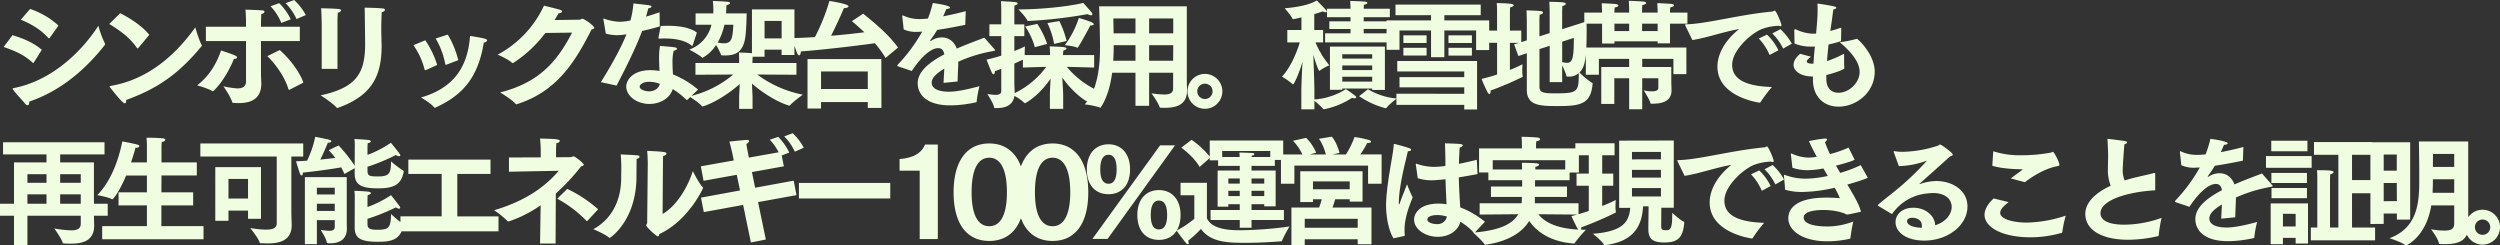 <svg xmlns="http://www.w3.org/2000/svg" width="1104.376" height="108.412" viewBox="0 0 1104.376 108.412">
  <rect x="0" y="0" width="1104.376" height="108.412" fill="#333333" stroke="none"/>
  <path id="パス_196596" data-name="パス 196596" d="M11.44-35.36c4.888,2.08,8.788,4.368,12.168,8.112.1.1.156.156.26.156s.208-.1.364-.26L28.08-32.76a35.769,35.769,0,0,0-12.532-7.332Zm34.268,2.7C37.024-19.344,23.608-8.112,8.372-5.148c-.312.052-.572.1-.572.312a.8.8,0,0,0,.156.312c.936,1.4,4.212,4.888,5.408,6.292a1.61,1.61,0,0,0,1.092.676c.468,0,.728-.572.728-1.612C28.756-3.8,39.728-13,48.412-24.024a.668.668,0,0,0,.208-.52.7.7,0,0,0-.1-.416A42.136,42.136,0,0,1,45.708-32.656ZM3.848-23.3c5.616,1.976,9,3.484,12.792,6.916a.475.475,0,0,0,.26.156c.156,0,.208-.1.312-.26L20.7-22.048C17.16-25.116,12.532-27.092,7.748-28.5Zm46.644-10.14c4.368,2.6,9.048,5.928,12.22,10.556a.376.376,0,0,0,.312.208c.1,0,.156-.052.26-.1l4.888-5.876c-2.86-3.692-8.32-7.28-12.844-9.568ZM88.5-31.928C81.692-22.412,69.628-9.2,51.064-6.084c-.312.052-.416.1-.416.208a.622.622,0,0,0,.208.416c.312.416,5.408,7.072,6.5,7.072.416,0,.624-.572.624-1.3V.1c14.4-5.148,23.66-12.064,33.28-23.712.1-.1.156-.156.156-.26a.739.739,0,0,0-.1-.312C90.272-25.948,88.5-31.928,88.5-31.928ZM128.388-42.64a23.924,23.924,0,0,1,4.836,7.02l4.108-1.768a26.3,26.3,0,0,0-5.148-6.656Zm-6.656,1.352a23.35,23.35,0,0,1,4.784,7.384l4.16-1.612a25.481,25.481,0,0,0-5.1-7.124Zm-1.4,22.048c3.9,3.744,7.852,9.516,9.308,14.56.052.208.156.26.312.26h.208l6.084-3.12c-1.664-5.1-6.916-11.44-10.452-14.4ZM110.916-8.008c0,2.34-1.768,3.016-3.848,3.016a36.668,36.668,0,0,1-6.136-.936c.052.052,3.224,4.68,3.9,7.02.1.312.208.312.52.312.78.052,1.56.1,2.288.1,5.148,0,10.036-1.612,10.036-8.684,0-.416-.156-2.5-.156-5.044V-25.9h17.16V-32.24H117.52v-1.716s.052-2.236.156-3.9c.832-.156,1.4-.572,1.4-.988,0-.312-.312-.572-1.092-.624-1.716-.156-7.332-.312-7.332-.312.208,2.08.26,4.212.26,5.772v1.768H93.184V-25.9h17.732ZM89.336-6.344c.052.052,4.836,1.352,6.6,2.5.1.052.156.1.26.1a.562.562,0,0,0,.364-.156c4-3.744,7.332-9.932,9.048-14.144.988,0,1.352-.26,1.352-.624,0-.26-.208-.52-.624-.728-1.508-.78-6.448-2.34-6.448-2.34C98.176-16.9,95.472-11.128,89.336-6.344Zm81.536-32.292c.884-.156,1.4-.676,1.4-1.04,0-.312-.26-.572-.884-.624-2.184-.26-8.06-.364-8.06-.364.052,1.2.208,15.184.208,15.912,0,12.792-3.536,19.344-19.656,22.828,0,0,5.148,3.276,6.916,5.3.156.156.26.26.468.26a.565.565,0,0,0,.26-.052c14.976-5.3,19.292-14.092,19.292-27.3,0-.728-.052-1.456-.052-2.184-.052-1.768-.1-3.8-.1-5.668C170.664-35,170.82-37.752,170.872-38.636Zm-26.52,25.012h6.968v-20.9s0-2.5.156-3.9c.988-.208,1.456-.676,1.456-1.04,0-.572-.26-.728-8.84-.936.26,3.38.26,7.7.26,7.7ZM194.688-27.04A34.374,34.374,0,0,1,198.9-15.86c.052.312.1.416.26.416a.469.469,0,0,0,.26-.052c.156,0,.156,0,5.252-1.976a40.524,40.524,0,0,0-4.628-11.284ZM188.24-.988c.52.312,4.576,2.756,5.772,4.368a.314.314,0,0,0,.312.156.565.565,0,0,0,.26-.052c11.8-5.356,18.824-13,21.372-28.7.884-.156,1.456-.572,1.456-.988,0-.26-.26-.52-.936-.728-1.82-.52-6.6-1.248-6.6-1.248C208.832-13.52,201.812-4.94,188.24-.988Zm-3.38-23.088a31.827,31.827,0,0,1,4.888,10.556c.1.364.208.468.364.468a.659.659,0,0,0,.312-.052l4.94-2.236a40.9,40.9,0,0,0-5.252-10.92Zm70.1-5.564C248.508-17.16,240.6-7.592,223.184-3.224c0,0,5.148,3.12,6.812,5.044a.376.376,0,0,0,.312.208.565.565,0,0,0,.26-.052c17.108-5.408,25.324-17.784,32.968-32.968.832-.208,1.2-.468,1.2-.78,0-.832-4.316-4-5.3-4-.416,0-.624.364-1.04.416-.1,0-5.824.1-11.18.156.624-.988,1.2-1.976,1.768-2.964.884-.1,1.612-.416,1.612-.832,0-.208-.312-.468-.988-.728-.988-.364-5.252-1.352-7.072-1.82a46.882,46.882,0,0,1-20.436,21.632s4.68,2.028,6.292,3.588a.562.562,0,0,0,.364.156c.1,0,.156-.052.26-.1a55.86,55.86,0,0,0,14.144-13.208Zm55.12,0c-2.912-2.288-8.008-3.016-12.792-3.016-1.092,0-2.184.052-3.224.1-.052.416-.936,5.148-.936,5.148v.156c0,.208.1.26.312.26h.312c.728-.052,1.456-.052,2.184-.052,4.732,0,9.1.884,11.8,3.12a.475.475,0,0,0,.26.156c.1,0,.208-.156.26-.312Zm.52,25.168A40.181,40.181,0,0,0,299.52-11.18c-.1-1.612-.208-3.432-.208-5.252a20.761,20.761,0,0,1,.52-5.2c.884-.156,1.456-.52,1.456-.884,0-.26-.312-.52-1.04-.624-1.248-.208-6.448-.624-6.448-.624a28.356,28.356,0,0,0-.416,5.356c0,1.924.1,3.9.208,5.72a26.136,26.136,0,0,0-4.056-.364c-7.7,0-10.66,4.316-10.66,7.28,0,3.9,4.42,7.644,10.244,7.644,4.524,0,9-2.34,10.3-6.552A31.582,31.582,0,0,1,305.4,0a.208.208,0,0,0,.208.1.739.739,0,0,0,.312-.1ZM274.612-6.24c3.38-6.5,8.268-16.016,11.284-24.128,2.548-.572,5.3-1.248,7.8-2.028l-.1-6.24c-1.872.676-3.952,1.352-5.98,1.924.416-1.4.78-2.808.988-3.64.728-.052,1.4-.416,1.4-.78,0-.52,0-.52-7.956-1.4a41.7,41.7,0,0,1-1.3,7.54,25.505,25.505,0,0,1-4.628.572,22.826,22.826,0,0,1-6.552-1.2,2.156,2.156,0,0,0-.624-.208c-.1,0-.156.052-.156.26a1.015,1.015,0,0,0,.052.364s.988,5.772.988,5.98a18.446,18.446,0,0,0,5.044.728,22.93,22.93,0,0,0,4.108-.416c-2.86,7.28-8.736,17.108-11.336,21.164ZM293.7-7.02c-.468,2.288-2.7,3.328-4.836,3.328-1.248,0-4.056-.624-4.056-2.132,0-.624,1.092-2.08,4.264-2.08A12.838,12.838,0,0,1,293.7-7.02Zm15.808-26.1h7.02a15.367,15.367,0,0,1-9.776,10.972s4.628,2.5,5.616,3.536a.394.394,0,0,0,.208.1,16.349,16.349,0,0,0,5.98-5.668,25.85,25.85,0,0,1,2.184,4.316c.052.208.156.26.364.26a14.613,14.613,0,0,0,1.508.052c4.056,0,7.332-1.144,8.58-6.552.78-3.276.832-10.92.884-12.012h-9.1c0-.312.052-.572.052-.884.052-1.352.1-2.288.156-2.756,1.04-.26,1.56-.624,1.56-.936,0-.26-.416-.52-1.144-.572-1.352-.156-6.136-.364-6.5-.364a26.193,26.193,0,0,1,.26,3.9v.624a6.63,6.63,0,0,1-.052.988h-7.8Zm-.052,22.1,16.692-.1A46.057,46.057,0,0,1,306.7-1.456s4.524,2.86,5.616,4.316c.052.1.1.1.208.1.832,0,8.424-2.756,16.484-9.88l-.26,5.72V4.056h5.928V-1.2l-.26-5.928C342.732.1,350.272,2.6,351,2.6a.208.208,0,0,0,.208-.1c.988-1.3,5.668-4.732,5.668-4.732a49.483,49.483,0,0,1-20.124-8.892l17.316.1v-5.2H334.62v-.364s.052-1.456.1-2.392h5.252V-22.1h7.54v2.34h5.668V-39.884H334.412V-20.54c-2.184-.208-5.772-.312-5.772-.312.1,1.04.1,2.34.1,3.172v1.456H309.452Zm30.524-16.068v-7.7h7.54v7.7ZM326.2-33.124c-.364,5.876-.624,8.216-4.212,8.216a12.075,12.075,0,0,1-2.7-.364,27.917,27.917,0,0,0,2.964-7.852Zm52.364-1.56c1.768,1.456,3.64,3.12,5.512,4.888-3.848.52-9.2,1.092-14.716,1.56,2.756-5.46,5.408-11.492,5.668-12.22,1.144,0,2.028-.364,2.028-.78,0-.312-.26-1.04-8.424-2.392a87.819,87.819,0,0,1-6.4,15.964c-3.8.26-7.332.416-10.14.416.052.208,1.456,4.784,2.288,6.708.312.676.572.936.884.936.416,0,.728-.728.728-1.612v-.1c10.868-.832,27.2-2.808,32.708-3.64a47.833,47.833,0,0,1,4.732,6.5l5.512-4.576C394-29.952,385.424-36.4,383.552-38.012ZM358.956,3.9h5.98V1.04H385.58v2.6h6.032l-.052-21.58h-32.6Zm5.98-8.632V-12.48H385.58v7.748Zm40.092-7.956c3.484-5.356,8.112-10.088,11.6-10.088h.052c1.4,0,2.34.676,2.7,2.756-8.372,4.368-11.752,8.528-11.752,12.792S410.748,2.5,422.084,2.5a52.8,52.8,0,0,0,11.284-1.352c.208-.052.312-.1.312-.416a46.236,46.236,0,0,1,1.248-6.708c-5.408,1.456-10.088,2.444-13.52,2.444-5.356,0-7.592-1.768-7.592-3.952,0-1.768,1.2-3.588,5.564-6.24-.1,1.976-.26,4.316-.312,6.292l6.188-.624c.052-2.548.26-6.448.312-8.736A63.832,63.832,0,0,1,440.6-21.424c.624-.1,1.2-.156,1.2-.468,0-.1-.1-.208-.26-.416l-4.472-5.1c-2.86,1.144-7.436,2.756-12.168,4.836-1.144-3.12-3.484-4.888-6.448-4.94a8.616,8.616,0,0,0-4.888,1.456.4.4,0,0,1-.26.1c-.1,0-.208-.052-.208-.156,0-.052.052-.1.1-.156.988-1.352,2.236-3.172,3.068-4.576,3.432-.468,7.54-1.248,12.376-2.236l.208-6.032c-3.692.988-7.02,1.716-9.984,2.288.572-1.248,1.144-2.5,1.4-3.224,1.04-.052,1.664-.364,1.664-.676,0-.936-6.6-1.872-7.644-1.976a51.438,51.438,0,0,1-2.132,6.864c-1.352.1-2.5.208-3.484.208a16.5,16.5,0,0,1-7.228-1.456,1.407,1.407,0,0,0-.416-.156c-.156,0-.208.1-.208.312v.208l.624,5.668a13.24,13.24,0,0,0,5.824,1.092c.468,0,.988-.052,1.56-.052a3.936,3.936,0,0,1,.78-.052A71.5,71.5,0,0,1,398.84-15.5a1.07,1.07,0,0,0-.26.468c0,.156.208.26.52.364Zm67.6-11.388s4.056.364,5.3,1.04a.879.879,0,0,0,.26.1c.416,0,4.42-7.384,5.72-9.88h.312c.728,0,1.2-.208,1.2-.52,0-.208-.26-.52-.936-.884a49.084,49.084,0,0,0-5.668-1.872A42.4,42.4,0,0,1,472.628-24.076ZM452.14-39.884s3.224,3.328,3.9,4.836c.1.26.312.26.624.26a205.321,205.321,0,0,0,26-3.016,3.63,3.63,0,0,0,1.508.52c.416,0,.624-.208.624-.52a1.123,1.123,0,0,0-.312-.728c-1.04-1.248-3.744-4.264-3.744-4.264C479.076-42.172,466.648-39.936,452.14-39.884Zm12.792,6.032a35.049,35.049,0,0,1,2.964,9.2l5.512-1.3a40.348,40.348,0,0,0-3.224-8.788ZM455.1-32.344a29.55,29.55,0,0,1,4.264,9.152l5.46-1.456a38.305,38.305,0,0,0-4.368-8.84Zm-10.556,28.5c0,1.352-1.092,1.716-2.548,1.716-1.144,0-2.444-.26-3.588-.364,0,0,2.756,4.16,2.964,5.876.052.312.208.312.52.312h.676c4.108,0,7.176-1.4,7.8-5.356A18.849,18.849,0,0,1,454.74,1.4a.279.279,0,0,0,.208.156c.312,0,6.084-3.068,11.388-10.868-.156,2.808-.312,5.98-.312,7.176V4.056H471.9V-1.976c0-.936-.208-4.68-.416-7.852C476.684-2.392,482.352.78,482.4.78c.1,0,.156-.052.26-.156,1.4-1.664,5.512-4.212,5.512-4.212a38.384,38.384,0,0,1-14.664-10.92c5.252.1,12.064.312,12.064.312v-5.512H471.8c.052-.364.1-1.248.156-1.976.936-.26,1.4-.624,1.4-.936,0-.26-.364-.468-.988-.572-1.768-.26-6.448-.364-6.448-.364.156,1.612.156,3.432.156,3.432v.416H454.9v-.728c0-1.508.1-3.12.1-3.12a40.871,40.871,0,0,1-4.68,2.028V-28.08h4.42v-5.2h-4.42v-6.4s0-1.04.1-1.976c.832-.156,1.352-.52,1.352-.832s-.312-.52-1.04-.624c-1.82-.208-6.344-.416-6.344-.416.156,1.872.156,3.64.156,3.64v6.6H439.3v5.2h5.252v8.632c-2.028.624-4.212,1.248-6.5,1.768,0,0,1.56,4.108,2.392,5.876.208.364.468.572.676.572.312,0,.572-.312.572-1.04v-.312c.988-.312,1.924-.676,2.86-1.04Zm5.928.468c0-.364-.156-2.236-.156-4.784v-7.8c1.4-.624,2.7-1.248,3.8-1.716V-14.2s5.616-.208,10.3-.312a37.889,37.889,0,0,1-13.936,11.6ZM503.828,2.7h6.032V-11.908h10.608V-5.1c0,2.08-1.248,2.808-4,2.808a44.943,44.943,0,0,1-5.564-.52s2.912,3.9,3.64,6.188a.371.371,0,0,0,.312.156c.624.052,1.3.052,1.924.052,5.2,0,9.828-1.352,9.828-7.644v-.208c0-.624-.1-2.652-.1-5.252v-31.72H487.76c.156,2.7.416,14.56.416,18.3,0,7.7-.936,18.668-6.76,25.012a32.861,32.861,0,0,1,6.76,1.4c.052,0,.1.052.156.052s.1-.052.156-.1c2.86-4.316,4.316-9.828,5.044-15.34h10.3Zm6.032-32.032V-35.88h10.66v6.552Zm0,12.116v-6.864h10.66l-.052,6.864Zm-15.7-12.116c0-2.6-.1-4.732-.1-6.552h9.776v6.552ZM494-17.212c.156-2.236.208-4.42.208-6.5v-.364h9.62v6.864Zm32.812,13.52a7.679,7.679,0,0,0,7.7,7.7,7.679,7.679,0,0,0,7.7-7.7,7.712,7.712,0,0,0-7.7-7.7A7.712,7.712,0,0,0,526.812-3.692Zm4.316,0a3.373,3.373,0,0,1,3.38-3.38,3.373,3.373,0,0,1,3.38,3.38,3.373,3.373,0,0,1-3.38,3.38A3.373,3.373,0,0,1,531.128-3.692ZM587.6-25.324h29.848v-4H604.656v-1.924h10.3v-3.38h-10.3v-1.82H616.2V-40.2H604.656V-40.4s.052-1.092.1-1.56c1.04-.156,1.508-.468,1.508-.78,0-.26-.312-.468-.884-.572-1.2-.156-6.084-.312-6.708-.312.1,1.092.156,2.964.156,2.964v.468h-10.4v3.744h10.4v1.82h-9.36v3.38h9.36v1.924H587.6Zm2.132,20.956h5.46V-4.94H608.4v.624h5.616V-23.452H589.732Zm12.9,2.808a37.218,37.218,0,0,0,11.6,5.3h.156a.473.473,0,0,0,.416-.208c.936-1.4,4.472-4.056,4.472-4.056a29.588,29.588,0,0,1-12.74-4.108ZM577.1,4.264h5.772V.52a26.441,26.441,0,0,1,3.848,3.536.449.449,0,0,0,.312.156h.156A35.19,35.19,0,0,0,599.508-.832a3.536,3.536,0,0,0,1.092.208c.468,0,.728-.156.728-.416a.976.976,0,0,0-.416-.676C599.768-2.7,596.8-4.68,596.8-4.68A29.963,29.963,0,0,1,582.868-.1V-3.8c0-3.38-.312-11.388-.468-16.12,1.04,3.8,2.34,7.176,2.652,7.176a.475.475,0,0,0,.26-.156,21.072,21.072,0,0,1,4.16-2.288,41.194,41.194,0,0,1-6.136-10.14h3.38v-5.46h-3.9V-37.8c1.248-.364,2.5-.78,3.744-1.2a3.3,3.3,0,0,0,1.3.364q.468,0,.468-.312a1.072,1.072,0,0,0-.364-.728c-.832-.936-4.056-4.16-4.056-4.16-4.524,2.86-14.144,3.432-14.144,3.432s2.964,3.432,3.432,4.628a.265.265,0,0,0,.26.208c.26,0,3.484-.728,3.692-.78v5.564h-6.24v5.46h5.512c-1.04,3.64-3.848,10.816-7.852,15.132A35.248,35.248,0,0,1,573.2-6.916c.1.1.156.156.208.156.52,0,2.86-5.252,4.212-10.036-.26,4.732-.52,10.764-.52,12.9Zm18.1-22.412v-1.924H608.4v1.924Zm0,5.044v-2.028H608.4V-13.1Zm0,5.1V-10.14H608.4v2.132Zm46.9-17.056h10.348v-3.38H642.1Zm0,5.564h10.348v-3.432H642.1Zm-27.352-2.548h5.72v-8.528H634.4v11.8h5.876v-11.8h14.04v8.632h5.772v-13.1H640.276v-2.288h16.068v-4.68H618.7v4.68h15.7v2.288H614.744Zm7.436-3.016h10.244v-3.38H622.18Zm0,5.564h10.244v-3.432H622.18ZM619.112,2.288h29.952V4.316h5.668V-17.108H619.476v4.628h29.588v2.5h-28.6V-5.46h28.6V-2.6l-29.952-.052Zm44.46-13.416A69.325,69.325,0,0,1,656.708-9.2a60.9,60.9,0,0,0,2.7,5.98c.26.468.52.676.78.676.312,0,.52-.416.52-1.144v-.364a134.779,134.779,0,0,0,13.832-5.876c.26-.1.364-.156.364-.416a.565.565,0,0,0-.052-.26A13.48,13.48,0,0,1,674.7-12.9c0-1.352.1-2.756.1-2.756a57.309,57.309,0,0,1-5.564,2.5v-11.96h4l-2.132.676,1.872,5.148,3.744-1.248V-4.264c0,7.072,6.24,7.072,13.936,7.072,10.088,0,14.2-1.092,15.08-9.464,0-.156.052-.312.052-.416a.414.414,0,0,0-.312-.416,32.864,32.864,0,0,1-5.512-4.524c2.548-2.548,3.172-6.448,3.172-18.824,0-1.456-.052-2.756-.052-3.744l-10.764,3.432v-8.164s.052-1.456.1-2.08c1.04-.208,1.508-.572,1.508-.936,0-.26-.312-.52-.884-.624-1.144-.208-6.4-.312-6.4-.312.1,1.248.156,4.056.156,4.056v9.776l-4.524,1.456v-7.176s.052-1.768.1-2.392c1.04-.208,1.508-.624,1.508-.936s-.26-.52-.832-.624c-1.144-.208-6.5-.364-6.5-.364.1,1.092.156,4.472.156,4.472v8.788l-2.444.78v-5.1H669.24v-7.748s0-1.872.1-2.5c1.092-.26,1.56-.624,1.56-.884,0-.312-.416-.572-1.144-.676-1.612-.26-6.344-.364-6.344-.364.156,1.4.156,3.848.156,3.848v8.32h-5.564v5.408h5.564Zm28.756-14.508,5.148-1.664c0,8.58-.468,11.024-3.068,11.024a7.966,7.966,0,0,1-2.08-.364ZM686.816-7.748h5.512v-7.436a30.834,30.834,0,0,1,1.872,4.628c.052.26.1.364.624.364h.416a6.439,6.439,0,0,0,4.42-1.56c0,8.164-.312,8.944-10.14,8.944-4.94,0-7.228-.1-7.228-2.912V-22.36l4.524-1.456ZM709.956-24.8h5.46v-.988H734.5v.884h5.46v-8.684h7.7V-38.48h-7.7v-.364c0-.676.052-1.248.1-1.924,1.144-.208,1.716-.572,1.716-.884s-.468-.572-1.352-.676c-1.144-.1-4.94-.312-6.084-.312.1,1.092.156,3.536.156,3.536v.624h-6.864v-1.352c0-.676.052-1.3.1-1.976,1.144-.208,1.716-.572,1.716-.884s-.468-.572-1.352-.676c-1.144-.1-5.2-.312-6.344-.312.1,1.092.156,3.536.156,3.536v1.664h-6.5v-.312c0-.676.052-1.248.1-1.924,1.144-.208,1.664-.572,1.664-.884s-.468-.572-1.352-.676c-1.144-.1-4.888-.312-6.032-.312.1,1.092.156,3.536.156,3.536v.572H702.1v4.888h7.852Zm-.364,26.676h5.772V-9.464h6.552V4.212h5.772V-9.464h7.124v4.212c0,.988-.832,1.56-2.756,1.56a18.094,18.094,0,0,1-3.692-.416s2.652,4.16,2.964,5.616c.052.208.156.26.364.26h.572c4.368,0,8.372-1.144,8.372-5.876,0-.78-.1-2.912-.1-3.8v-6.552H727.688v-3.588h13.78v6.76h5.72V-23.036H702.78v12.012h5.772v-7.02h13.364v3.588H709.592Zm18.044-32.188v-3.276H734.5v3.276Zm-12.22,0v-3.276h6.5v3.276Zm69.732,1.04a23.289,23.289,0,0,1,4.784,6.708l3.848-2.184a25.41,25.41,0,0,0-5.044-6.4Zm-5.98,2.236a24.222,24.222,0,0,1,4.784,7.28l3.9-2.08a23.568,23.568,0,0,0-5.044-6.916Zm-29.328.676c6.24-.936,13.624-3.64,20.644-4.836-6.448,5.148-9.568,11.232-9.568,16.588,0,13,17.108,15.7,18.564,15.912h.156a.376.376,0,0,0,.312-.208,57.573,57.573,0,0,1,5.044-6.708c-8.684-.26-17.576-2.08-17.576-9.776,0-6.656,8.684-14.144,13.208-15.86a23.615,23.615,0,0,1,7.332-1.4,3.215,3.215,0,0,0,.832.208c.26,0,.416-.156.416-.468,0-.832-2.34-6.448-2.964-6.448a1.543,1.543,0,0,0-.572.208,1.09,1.09,0,0,1-.572.208c-14.82,1.4-29.068,5.46-37.8,5.616-.468,0-.676.052-.676.26a2.207,2.207,0,0,0,.26.624Zm53.248,16.9V-9c0,7.9,4.992,12.064,11.336,12.064,8.008,0,15.964-6.4,15.964-15.444,0-7.748-7.488-14.508-7.852-14.508a.565.565,0,0,0-.26.052,50.625,50.625,0,0,1-7.332,1.456c5.1,4.264,8.788,8.84,8.788,13.156,0,4.524-4.472,9.152-9.36,9.152-2.964,0-5.356-1.768-5.356-6.24V-10.92c2.6-.572,7.956-2.288,7.956-3.016v-.156c-.1-.884-.1-2.444-.1-3.8v-2.444a48.669,48.669,0,0,1-7.54,3.276c.156-2.444.416-4.94.676-7.332,1.872-.416,3.64-.884,5.252-1.4.26-.052.26-.156.26-.364l.1-5.72c-1.612.572-3.224,1.092-4.836,1.508.52-3.536.988-6.76,1.3-9.516.676-.052,1.352-.416,1.352-.728,0-.208-.26-.416-.884-.572-1.768-.468-6.968-1.248-7.124-1.248-.26,0-.364.1-.364.26,0,.1.052.208.052.364.052.676.052,1.4.052,2.184,0,3.068-.312,6.5-.676,10.4-.676.052-1.352.052-1.924.052a19.821,19.821,0,0,1-6.864-1.82,1.2,1.2,0,0,0-.468-.156c-.312,0-.364.26-.364.676,0,.364.1,5.668.1,5.668a19.155,19.155,0,0,0,7.176,1.352h.416a13.64,13.64,0,0,0,1.4-.052c-.26,2.392-.468,4.94-.624,7.592h-.52c-1.768,0-2.444-.468-2.444-.988,0-.572.78-1.3,1.872-2.08l-4.784-1.3c-2.08,1.716-2.912,3.432-2.912,4.888,0,2.86,3.328,4.94,7.54,5.1a6.63,6.63,0,0,0,1.04.052ZM8.424,64.316h5.928V51.264H37.908v3.484c0,2.08-1.248,2.964-4.316,2.964a49.44,49.44,0,0,1-7.384-.832s3.276,4.524,3.744,6.344c.052.26.26.26.52.26,1.04.1,2.08.1,3.12.1,5.564,0,10.244-1.456,10.244-8.008v-.468c-.052-.936-.052-2.132-.1-3.848h6.084v-5.3H43.732V27.708H28.808V24.172h19.6V18.816H3.588v5.356H22.776v3.536H8.424V45.96H2.236v5.3H8.424ZM28.808,36.7v-3.8h9.1v3.8Zm0,9.256V41.8h9.1v4.16ZM14.352,36.7v-3.8h8.424v3.8Zm0,9.256V41.8h8.424v4.16Zm33.02,15.7H92.144V55.84H73.528V46.688h14.04V40.916H73.528l.052-7.436h15.6V27.708H73.58v-6.76c0-.78.052-1.352.1-2.236,1.092-.26,1.56-.624,1.56-.988,0-.312-.364-.572-.936-.624-2.392-.312-7.332-.312-7.332-.312.156,2.288.156,2.34.156,3.692v7.228h-7.02c.884-2.6,1.56-4.888,1.976-6.448h.1c.988,0,1.612-.364,1.612-.728,0-.26-.26-.52-.832-.676-1.612-.468-6.136-1.352-6.708-1.4C54.34,28.176,50.492,36.86,45.188,42.164c0,0,4.68.78,6.448,1.768a.313.313,0,0,0,.208.052c.312,0,2.7-2.5,6.136-10.5h9.152v7.436H54.6v5.772H67.132V55.84H47.372ZM90.74,25.108h33.748V54.54c0,1.82-1.144,2.86-4.732,2.86a41.485,41.485,0,0,1-6.968-.728s3.692,4.68,4.16,6.4c.1.312.156.312.468.312.936.052,1.924.1,2.912.1,5.46,0,10.764-1.248,10.764-8.06,0-.884-.156-3.692-.156-6.24V25.108h5.252V19.336H90.74Zm6.6,28.392h5.824V48.976H111.8v3.64h5.72V29.788H97.344Zm5.824-9.828V34.988H111.8v8.684ZM158.912,32.6c0,5.044,2.964,6.552,10.244,6.552,6.136,0,10.3-1.04,11.388-7.28,0-.1.052-.156.052-.26s-.1-.208-.26-.312a41.612,41.612,0,0,1-5.356-4.056c0,5.512-.936,6.656-5.876,6.656-3.64,0-4.524-.26-4.524-2.5V29.632a88.983,88.983,0,0,0,12.532-5.2,2.758,2.758,0,0,0,1.4.52c.364,0,.572-.1.572-.416a1.3,1.3,0,0,0-.26-.572c-.832-1.2-3.9-4.94-3.9-4.94A47.616,47.616,0,0,1,164.58,24.38V21.208a15.955,15.955,0,0,1,.1-1.976c.988-.208,1.352-.52,1.352-.78,0-.312-.364-.572-.884-.624-1.82-.26-6.344-.468-6.344-.468a18.624,18.624,0,0,1,.156,2.756v.52l-.052,8.528a66.356,66.356,0,0,0-7.072-8.944c-.312.1-4.42,2.08-4.42,2.08a31.965,31.965,0,0,1,2.964,3.432c-1.872.208-4.212.468-6.656.728,1.352-2.7,2.548-5.564,3.328-7.436.936,0,1.56-.312,1.56-.676,0-.208-.26-.468-.988-.676-.676-.208-6.136-1.3-6.136-1.3A44.791,44.791,0,0,1,137.9,26.928c-1.716.156-3.38.208-4.888.26,0,0,1.4,4.732,1.716,5.408.26.624.52.884.728.884.364,0,.572-.624.624-1.3,5.668-.52,13.312-1.664,16.9-2.288.52.988.988,1.976,1.4,2.912l4.524-2.548Zm0,23.608c0,4.524,1.82,6.552,10.192,6.552,5.356,0,10.088-.468,11.388-7.384a2.252,2.252,0,0,1,.052-.26c0-.208-.156-.312-.416-.468-1.612-.78-5.148-4.16-5.148-4.16-.1,6.292-1.092,6.968-6.24,6.968-3.9,0-4.16-1.092-4.16-2.6V52.616a90.331,90.331,0,0,0,12.532-5.044,2.935,2.935,0,0,0,1.4.572c.364,0,.52-.156.52-.416a.968.968,0,0,0-.208-.572c-.832-1.2-3.848-4.992-3.848-4.992a48.818,48.818,0,0,1-10.4,5.252V44.14a16.7,16.7,0,0,1,.1-2.028c.988-.208,1.4-.52,1.4-.832,0-.26-.416-.52-.936-.624-1.872-.26-6.344-.416-6.344-.416a21.7,21.7,0,0,1,.156,2.964v.52Zm-22,7.592h5.3V53.188h7.9v3.12c0,1.248-1.092,1.612-2.444,1.612a25.969,25.969,0,0,1-3.848-.468s2.548,3.692,2.756,5.564c.052.312.156.416,1.612.416,3.536,0,7.28-1.4,7.28-6.448v-.26c-.052-1.144-.052-2.5-.052-5.252V34.208H136.916Zm5.3-21.944V38.888h7.9v2.964Zm0,7.28V45.96h7.9v3.172Zm36.92,9h43.316v-6.6h-18.2V32.8H218.92V26.46h-36.3V32.8H197.34v18.72h-18.2Zm69.264-14.4A53.051,53.051,0,0,1,261.3,53.5a.394.394,0,0,0,.208.1c.1,0,.208-.1.312-.156l4.628-5.044a58.167,58.167,0,0,0-13.624-9Zm-7.592,19.812h6.864l.1-22.1a90.427,90.427,0,0,0,11.128-11.96c.78-.26,1.248-.416,1.248-.728,0-.624-3.8-3.744-4.576-3.744-.416,0-.676.364-1.2.364l-6.5.052V23.08c0-1.4.052-2.964.156-3.848.936-.208,1.508-.624,1.508-1.04,0-.78-2.34-.884-8.736-1.04a53.958,53.958,0,0,1,.312,5.46v2.86l-14.04.052v6.292l22-.416c-4.472,5.2-12.428,12.688-28.548,17.42a45.464,45.464,0,0,1,5.98,4.836.562.562,0,0,0,.364.156,54.742,54.742,0,0,0,14.2-7.176ZM295.1,27.6s0-1.456.1-2.756c.936-.156,1.456-.676,1.456-1.092,0-.624-1.2-.832-8.528-1.144.208,2.548.26,4.68.26,5.616,0,0-.208,21.684-.26,26.1,0,.52-.416.78-.416,1.144,0,.832,4.472,4.888,5.148,4.888.364,0,.52-.416.624-.988,13.052-6.084,19.344-20.332,19.344-20.384,0-.1-.052-.208-.208-.364-1.82-1.976-4.316-7.072-4.316-7.072-2.444,7.592-7.384,15.5-13.364,18.928Zm-18.668-3.432a63.571,63.571,0,0,1,.26,6.448c0,1.768-.052,3.12-.052,3.12v.988c0,8.372-3.224,17.576-12.324,22.464,0,0,4.94,2.028,7.02,3.744.1.052.156.1.26.1.156,0,11.8-7.592,11.8-27.144v-.572c0-1.144.052-5.46.052-7.124.884-.26,1.3-.624,1.3-.988,0-.312-.364-.572-.884-.624C281.476,24.38,277.368,24.224,276.432,24.172Zm72.228-7.956a22.508,22.508,0,0,1,4.68,6.76l3.952-1.768a24.763,24.763,0,0,0-4.888-6.4ZM313.144,49.652l17.368-3.172,3.432,16.588,6.6-1.3-3.432-16.536,16.952-3.068-1.2-6.4-17.056,3.12-1.4-6.916L348.5,29.424l-.936-4.784,3.328-1.3a24.748,24.748,0,0,0-4.888-6.916l-3.692,1.248a25.672,25.672,0,0,1,3.9,5.564l-13.156,2.34-.676-3.432a24.54,24.54,0,0,1-.416-2.6c.78-.416,1.2-.884,1.2-1.248,0-.312-.312-.52-1.04-.52-.624,0-1.3.052-7.7.728.832,2.808,1.4,5.564,1.4,5.564l.572,2.756-14.56,2.6,1.2,6.4L327.7,33.168l1.456,6.916L311.9,43.256ZM355.16,43.62h40.352V36.756H355.16Zm53.352,17.94h8.008V19.8h-5.668c-.936,2.392-3.38,5.824-11.232,6.4v5.148h8.892Zm30.732.832C449.176,62.392,455,54.8,455,40.916c0-13.78-5.824-21.58-15.756-21.58s-15.756,7.8-15.756,21.58C423.488,54.8,429.312,62.392,439.244,62.392Zm0-6.5c-4.524,0-7.8-4.16-7.8-14.976,0-11.024,3.276-15.288,7.8-15.288,4.472,0,7.8,4.264,7.8,15.288C447.044,51.732,443.716,55.892,439.244,55.892Zm27.976,6.5c9.932,0,15.756-7.592,15.756-21.476,0-13.78-5.824-21.58-15.756-21.58s-15.756,7.8-15.756,21.58C451.464,54.8,457.288,62.392,467.22,62.392Zm0-6.5c-4.524,0-7.8-4.16-7.8-14.976,0-11.024,3.276-15.288,7.8-15.288,4.472,0,7.8,4.264,7.8,15.288C475.02,51.732,471.692,55.892,467.22,55.892Zm46.956,6.032c5.564,0,9.568-3.744,9.568-10.972,0-7.072-4-11.024-9.568-11.024s-9.516,3.952-9.516,11.024C504.66,58.18,508.664,61.924,514.176,61.924Zm-29.38-.416H491.5l29.8-41.34h-6.6Zm7.124-19.76c5.564,0,9.516-3.744,9.516-10.972,0-7.072-3.952-11.076-9.516-11.076s-9.568,4-9.568,11.076C482.352,38,486.356,41.748,491.92,41.748ZM514.176,57.3c-1.768,0-3.588-1.092-3.588-6.344,0-5.2,1.872-6.4,3.588-6.4,1.82,0,3.64,1.248,3.64,6.4C517.816,56.2,515.892,57.3,514.176,57.3ZM491.92,37.12c-1.768,0-3.64-1.144-3.64-6.344s1.872-6.448,3.64-6.448c1.82,0,3.588,1.3,3.588,6.448C495.508,36.028,493.636,37.12,491.92,37.12ZM537,53.136h12.9v3.432h5.2V53.136h14.3v-4.42H555.1V46.168h5.616V47.1h5.044V31.3H555.1v-2.08h10.3v-2.6h3.692v-8.58H536.64v7.072a38.572,38.572,0,0,0-8.008-7.384l-4.576,3.432s5.564,4,8.112,8.528l4.472-3.9v.988h3.692v2.444H549.9V31.3h-9.776V47.26h4.732V46.168H549.9v2.548H537Zm-7.176-.52a43.78,43.78,0,0,1-7.852,5.2s3.12,4.316,4.264,5.564a1.064,1.064,0,0,0,.78.468c.208,0,.312-.208.312-.52a4.577,4.577,0,0,0-.208-1.04,49.815,49.815,0,0,0,5.616-5.2c4.368,5.876,11.492,6.136,19.864,6.136,5.616,0,11.7-.364,15.5-.676h.26c.1,0,.156-.052.208-.26A50.044,50.044,0,0,1,571.9,56a168.4,168.4,0,0,1-21.684,1.664c-3.588,0-12.48,0-14.82-5.3V36.7H523.744v5.512h6.084Zm12.324-27.3V22.664h21.216v2.652h-8.216c0-.208.052-.468.052-.624.78-.052,1.144-.364,1.144-.624s-.26-.468-.78-.52c-1.4-.1-5.824-.208-5.824-.208.052.572.1,1.352.1,1.976ZM555.1,37.068V34.78h5.616v2.288Zm0,5.512V40.24h5.616v2.34Zm-10.244-5.512V34.78H549.9v2.288Zm0,5.512V40.24H549.9v2.34ZM568.1,37.12h5.928V29.112H606.58V37.12h5.98V24.172h-9.412a43.818,43.818,0,0,0,3.068-5.044h.208c1.04,0,1.508-.26,1.508-.572,0-.208-.26-.468-.728-.676a46.411,46.411,0,0,0-6.6-1.4,37.744,37.744,0,0,1-3.8,7.7h-5.928l3.068-.676a19.227,19.227,0,0,0-3.328-7.176l-5.72.936a20.876,20.876,0,0,1,3.016,6.916h-6.968l2.7-.78a19.932,19.932,0,0,0-4.42-6.552l-5.824,1.3a21.19,21.19,0,0,1,4.16,6.032H568.1Zm4.628,27.144H578.6v-2.6H602v2.184h6.084V47.624H590.876c.468-1.2.884-2.7,1.2-3.64h6.4v1.04h5.668V31.608H576.628V45.232h5.616V43.984h3.9c-.364,1.2-.78,2.6-1.2,3.64h-12.22Zm9.516-24.7V36.08h16.224v3.484Zm-3.64,17V52.616H602v3.952Zm49.92-21.892a19.935,19.935,0,0,0,6.084.936c.936,0,2.7-.1,6.188-.468.1,4.264.312,8.216.468,11.024a26.469,26.469,0,0,0-3.588-.26c-8.476,0-10.764,4.472-10.764,7.072,0,4.212,4.94,7.592,10.5,7.592,4.628,0,8.84-2.392,9.932-6.656a24.485,24.485,0,0,1,5.928,4.836q.078.156.156.156c.1,0,.156-.052.26-.156l4.524-4.836a38.825,38.825,0,0,0-10.92-6.344c-.208-3.536-.52-8.008-.624-13.26,2.548-.416,5.3-.884,8.268-1.456l-.312-6.292c-2.86.676-5.46,1.3-7.9,1.768,0-.832.052-1.664.052-2.5.052-.468.156-3.224.26-4.68.832-.208,1.352-.624,1.352-.988,0-.26-.26-.468-.988-.572-1.82-.208-6.864-.312-6.864-.312.156,3.12.208,6.136.208,8.476v1.508a40.409,40.409,0,0,1-4.94.416,23.979,23.979,0,0,1-7.592-1.3,1.608,1.608,0,0,0-.416-.1c-.1,0-.156.1-.156.208a.915.915,0,0,0,.052.312Zm-6.032,25.532c.156-.1.312-.1.312-.364v-.1a17.235,17.235,0,0,1-.1-2.288c0-3.12.624-7.176,3.588-14.3a52.013,52.013,0,0,1-2.5-5.824c-.988,2.756-2.444,6.084-2.964,7.748-.26.78-.416,1.144-.52,1.144s-.156-.26-.156-.78a51.764,51.764,0,0,1,.52-5.928c.988-7.124,2.808-13.572,3.484-16.744.884,0,1.456-.312,1.456-.624,0-.26-.26-.52-.832-.728-.936-.364-6.188-1.872-6.656-1.872-.208,0-.156.156-.208.572-.468,5.512-2.756,14.56-3.328,24.544-.052.624-.052,1.3-.052,1.976,0,5.148,1.092,11.076,3.276,14.612Zm18.928-8.58A4.206,4.206,0,0,1,637,54.956c-1.82,0-4.212-.676-4.212-1.976,0-2.028,4.108-2.028,4.42-2.028A14.556,14.556,0,0,1,641.42,51.628Zm14.456-.884,17.056-.156c-2.34,4.108-7.852,7.176-19.916,8.112,0,0,4.16,3.744,5.044,5.2a.323.323,0,0,0,.312.208c.052,0,.156-.052.208-.052,11.128-1.664,16.536-6.188,19.188-10.5,2.86,4.16,8.58,9.1,19.6,9.984.156,0,.364,0,.416-.1a51.871,51.871,0,0,1,5.044-5.98h-.26c-12.74,0-18.3-3.64-20.748-6.864l17.732.156V45.752H680.264V42.944h14.2V38.368H680.316l.052-2.808H695.6V32.18h4.108V21.52H680.784v-1.2a18.186,18.186,0,0,1,.1-1.924c1.2-.208,1.664-.572,1.664-.936s-.468-.676-.988-.728c-2.028-.26-7.176-.364-7.176-.364.156,1.664.156,3.536.156,3.536V21.52H655.616V32.128h4.108V35.56h14.924v2.808h-13.78v4.576h13.676c0,.52-.052,1.04-.052,1.508a10.947,10.947,0,0,1-.1,1.3H655.876Zm5.772-19.916V26.72H693.68v4.108H680.472v-1.2c.936-.156,1.664-.572,1.664-.936,0-.26-.312-.468-1.04-.572-1.456-.208-6.552-.26-6.552-.26,0,.208.052,1.352.052,2.964ZM717.5,47.78h4.888c-.468,6.344-3.432,10.452-16.484,11.44,0,0,4.056,3.224,4.888,4.836a.323.323,0,0,0,.312.208c.052,0,.156-.052.208-.052,13.468-1.612,16.328-9.464,16.744-17.108H730.5c0,2.912-.1,7.436-.1,9.984v.156c0,4.524,2.236,5.824,7.072,5.824,6.24,0,8.216-2.392,8.788-8.684,0-.312,0-.416-.26-.52-1.3-.468-5.044-3.9-5.044-3.9-.1,2.808.26,7.176-1.872,7.644a3.2,3.2,0,0,1-.728.052c-1.716,0-2.236-.26-2.288-1.612,0-.26.052-4.94.052-8.32h5.512V18.036l-24.128.052ZM704.08,49.132c-2.5.884-5.148,1.664-7.644,2.288a64.637,64.637,0,0,0,2.912,5.928c.312.52.624.78.884.78.312,0,.52-.416.52-1.092a2.748,2.748,0,0,0-.052-.624,152.067,152.067,0,0,0,15.08-6.448c.208-.1.26-.156.26-.312V49.5a12.814,12.814,0,0,1-.156-2.236c0-1.456.1-2.964.1-2.964a58.444,58.444,0,0,1-5.98,2.652V38H714.9V32.648h-4.888V24.536h5.46v-5.3H698.152v5.3h5.928v8.112h-5.408V38h5.408Zm19.084-22.776V23.08h12.792v3.276Zm0,8.06V30.984h12.792v3.432Zm0,8.32V39.044h12.792v3.692Zm58.552-12.012a23.289,23.289,0,0,1,4.784,6.708l3.848-2.184a25.41,25.41,0,0,0-5.044-6.4Zm-5.98,2.236a24.222,24.222,0,0,1,4.784,7.28l3.9-2.08a23.568,23.568,0,0,0-5.044-6.916Zm-29.328.676c6.24-.936,13.624-3.64,20.644-4.836-6.448,5.148-9.568,11.232-9.568,16.588,0,13,17.108,15.7,18.564,15.912h.156a.376.376,0,0,0,.312-.208,57.573,57.573,0,0,1,5.044-6.708c-8.684-.26-17.576-2.08-17.576-9.776,0-6.656,8.684-14.144,13.208-15.86a23.615,23.615,0,0,1,7.332-1.4,3.215,3.215,0,0,0,.832.208c.26,0,.416-.156.416-.468,0-.832-2.34-6.448-2.964-6.448a1.543,1.543,0,0,0-.572.208,1.09,1.09,0,0,1-.572.208c-14.82,1.4-29.068,5.46-37.8,5.616-.468,0-.676.052-.676.26a2.207,2.207,0,0,0,.26.624Zm44.408,6.136a26.337,26.337,0,0,0,7.592.988,67.139,67.139,0,0,0,14.3-1.872A36.047,36.047,0,0,1,815,43.516c-1.456-.156-3.692-.26-5.928-.26-14.508,0-16.848,5.668-16.848,9.1,0,5.46,6.24,10.192,17.212,10.192a45.539,45.539,0,0,0,9.828-1.092c.312-.052.364-.1.416-.468a67.455,67.455,0,0,1,1.248-7.176A32.617,32.617,0,0,1,809.848,56c-4.94,0-10.816-.728-10.816-3.952,0-1.144.936-3.328,8.84-3.328,3.9,0,7.9.832,9.984,1.924.156.052.208.1.312.1s.208-.052.364-.052c.624-.052,5.772-1.2,5.772-1.2-.676-3.068-3.172-7.28-6.032-12.012,3.536-.936,9.048-2.756,9.048-3.068,0-.052-.052-.1-.1-.156L824.2,28.9a57.479,57.479,0,0,1-9.048,3.432c-.624-1.04-1.248-2.132-1.872-3.224,5.044-1.2,8.216-2.444,8.216-2.6,0-.052-.052-.1-.052-.208l-2.6-5.148a46.958,46.958,0,0,1-8.216,2.86,46.133,46.133,0,0,1-2.236-5.3c.624-.416.936-.832.936-1.144,0-.26-.26-.416-.832-.416A56.788,56.788,0,0,0,801.32,18.3c.988,2.184,2.184,4.524,3.484,6.916a24.584,24.584,0,0,1-3.64.364,18.512,18.512,0,0,1-7.28-1.716,2.046,2.046,0,0,0-.312-.1c-.208,0-.208.156-.208.416l.676,5.876A20.491,20.491,0,0,0,800.7,31.14a38.393,38.393,0,0,0,7.02-.78c.676,1.144,1.3,2.236,1.924,3.328a48.748,48.748,0,0,1-9.724,1.2,26.553,26.553,0,0,1-8.944-1.56,1.7,1.7,0,0,0-.52-.156c-.156,0-.156.1-.156.26v.26Zm46.852,10.556c.156.052.208.1.312.1s.208-.1.312-.26a21.15,21.15,0,0,1,15.184-8.736,24.681,24.681,0,0,1,2.652-.208c5.616,0,8.268,2.86,8.268,6.188,0,2.808-2.184,6.448-7.28,8.06-.208-4.264-4.264-7.748-9.672-7.748-5.2,0-7.852,3.172-7.852,6.4,0,3.952,4.108,8.112,12.74,8.112,10.244,0,19.032-6.656,19.032-15.08,0-7.124-6.6-11.232-13.832-11.232a22.59,22.59,0,0,0-7.072,1.3.313.313,0,0,1-.208.052c-.052,0-.1,0-.1-.052s.052-.1.156-.208c3.692-3.276,9.412-8.372,13.364-11.96.676-.26,1.2-.416,1.2-.78,0-.832-4.992-4.472-5.616-4.472-.312,0-.468.312-1.04.52a52.159,52.159,0,0,1-15.5,2.7,19.186,19.186,0,0,1-3.692-.312h-.1c-.1,0-.156.052-.156.208v.156l2.288,6.24h.676a37.918,37.918,0,0,0,11.388-2.288.565.565,0,0,1,.26-.052h.052c0,.052-.052.052-.1.1A121.8,121.8,0,0,1,841.048,38.94c-4.368,3.64-9.256,7.228-9.256,7.7a.475.475,0,0,0,.156.26Zm13.52,6.24c-6.4-.208-6.5-2.548-6.5-2.86,0-1.456,1.716-1.56,2.34-1.56.208,0,4.212,0,4.212,3.692A3.684,3.684,0,0,1,851.188,56.568Zm31.148-27.4c3.172,1.092,9.2,1.56,13.052,1.56.1,0,.312,0,.312.1,0,.052-.1.1-.26.26-1.248.988-3.38,2.444-4.94,3.692l6.24,1.664c1.508-1.2,7.7-5.824,14.248-7.072.676-.156.988-.208.988-.624,0-1.144-2.34-5.72-2.86-5.72-.26,0-.624.312-1.04.364a70.5,70.5,0,0,1-12.792,1.144,37.981,37.981,0,0,1-12.532-1.768Zm.624,14.456c-.832.676-4.056,3.744-4.056,7.228,0,5.46,7.8,9.932,20.332,9.932a50.563,50.563,0,0,0,13.624-1.924c.312-.1.416-.156.416-.52a50.872,50.872,0,0,1,1.508-7.124,57.765,57.765,0,0,1-17.16,3.068c-5.98,0-11.8-1.508-11.8-4.264,0-1.664,1.508-2.964,3.692-4.784ZM954.3,32.908v-.156c0-.26-.1-.364-.364-.364a1.015,1.015,0,0,0-.364.052c-2.028.572-6.032,1.4-8.528,2.028-1.508.364-2.912.78-4.212,1.2a10.9,10.9,0,0,1-.884-4.68c0-1.82.572-9.464.728-11.284.78-.208,1.248-.52,1.248-.832,0-.26-.312-.468-.884-.572-.988-.208-7.176-.988-7.644-.988-.156,0-.208.052-.208.156s.052.208.052.364c.156,2.808.26,5.46.26,7.124,0,2.028-.1,3.9-.1,5.616A18.5,18.5,0,0,0,934.648,38c-7.02,3.224-11.232,7.592-11.232,12.48,0,6.864,7.02,11.388,18.98,11.388a59.044,59.044,0,0,0,13.156-1.612.344.344,0,0,0,.312-.364,57.45,57.45,0,0,1,1.248-7.7,49.269,49.269,0,0,1-16.328,3.016c-10.036,0-10.66-3.692-10.66-5.044,0-5.98,12.584-9.516,24.18-10.14Zm15.132,14.4c3.484-5.356,8.112-10.088,11.6-10.088h.052c1.4,0,2.34.676,2.7,2.756-8.372,4.368-11.752,8.528-11.752,12.792s3.12,9.724,14.456,9.724a52.8,52.8,0,0,0,11.284-1.352c.208-.052.312-.1.312-.416a46.237,46.237,0,0,1,1.248-6.708c-5.408,1.456-10.088,2.444-13.52,2.444-5.356,0-7.592-1.768-7.592-3.952,0-1.768,1.2-3.588,5.564-6.24-.1,1.976-.26,4.316-.312,6.292l6.188-.624c.052-2.548.26-6.448.312-8.736A63.832,63.832,0,0,1,1005,38.576c.624-.1,1.2-.156,1.2-.468,0-.1-.1-.208-.26-.416l-4.472-5.1c-2.86,1.144-7.436,2.756-12.168,4.836-1.144-3.12-3.484-4.888-6.448-4.94a8.616,8.616,0,0,0-4.888,1.456.4.4,0,0,1-.26.1c-.1,0-.208-.052-.208-.156,0-.052.052-.1.1-.156.988-1.352,2.236-3.172,3.068-4.576,3.432-.468,7.54-1.248,12.376-2.236l.208-6.032c-3.692.988-7.02,1.716-9.984,2.288.572-1.248,1.144-2.5,1.4-3.224,1.04-.052,1.664-.364,1.664-.676,0-.936-6.6-1.872-7.644-1.976a51.438,51.438,0,0,1-2.132,6.864c-1.352.1-2.5.208-3.484.208a16.5,16.5,0,0,1-7.228-1.456,1.407,1.407,0,0,0-.416-.156c-.156,0-.208.1-.208.312v.208l.624,5.668a13.24,13.24,0,0,0,5.824,1.092c.468,0,.988-.052,1.56-.052a3.936,3.936,0,0,1,.78-.052A71.5,71.5,0,0,1,963.248,44.5a1.07,1.07,0,0,0-.26.468c0,.156.208.26.52.364Zm53.612,14.82h28.392V56.464h-10.192V41.332h8.58V35.508h-8.58V24.328h8.892V18.712h-25.688v5.616h10.764V56.464h-3.692V35.2s0-1.4.1-2.236c.988-.208,1.456-.624,1.456-.988,0-.52-1.04-.832-6.6-.832h-.728a26.2,26.2,0,0,1,.156,3.224v22.1h-2.86Zm-17.472-39.364h15.964V18.14h-15.964Zm-2.34,7.332h20.176V24.9h-20.176Zm2.392,6.708h15.7V32.336h-15.7Zm.052,6.708h15.652V38.992H1005.68Zm-.364,20.332h5.408V61.04h5.616v2.5h5.46V45.8h-16.484ZM1010.724,56V50.38l5.616.052V56Zm75.66-1.3c0,2.08-.988,3.12-4.368,3.12a36.456,36.456,0,0,1-5.876-.572s3.016,3.8,3.536,6.292c.052.208.208.208.416.208.78.052,1.56.052,2.34.052,5.616,0,10.244-1.4,10.244-8.008v-.312c0-.624-.1-2.808-.1-6.552V18.452h-21.788s.156,9.36.156,13.624v3.432c0,9.88-.676,21.06-13.156,25.688,0,0,5.2,1.612,7.176,3.12.052.052.1.052.208.052.052,0,8.84-3.692,11.076-17.68h10.14Zm-37.024.208,5.876-.052V50.276h5.824v2.7h5.876V18.816H1049.36Zm27.612-25.22c0-3.38.052-5.72.052-5.72h9.36v5.72Zm-.156,11.44c.1-2.028.156-4.056.156-5.98h9.412v5.98Zm-21.58-9.776V24.224h5.772v7.124Zm0,13.468V36.808h5.772l.052,8.008Zm35.984,11.492a7.7,7.7,0,1,0,7.7-7.7A7.679,7.679,0,0,0,1091.22,56.308Zm4.316,0a3.38,3.38,0,1,1,3.38,3.38A3.373,3.373,0,0,1,1095.536,56.308Z" transform="translate(-2.236 44.044)" fill="#f1fde0"/>
</svg>
